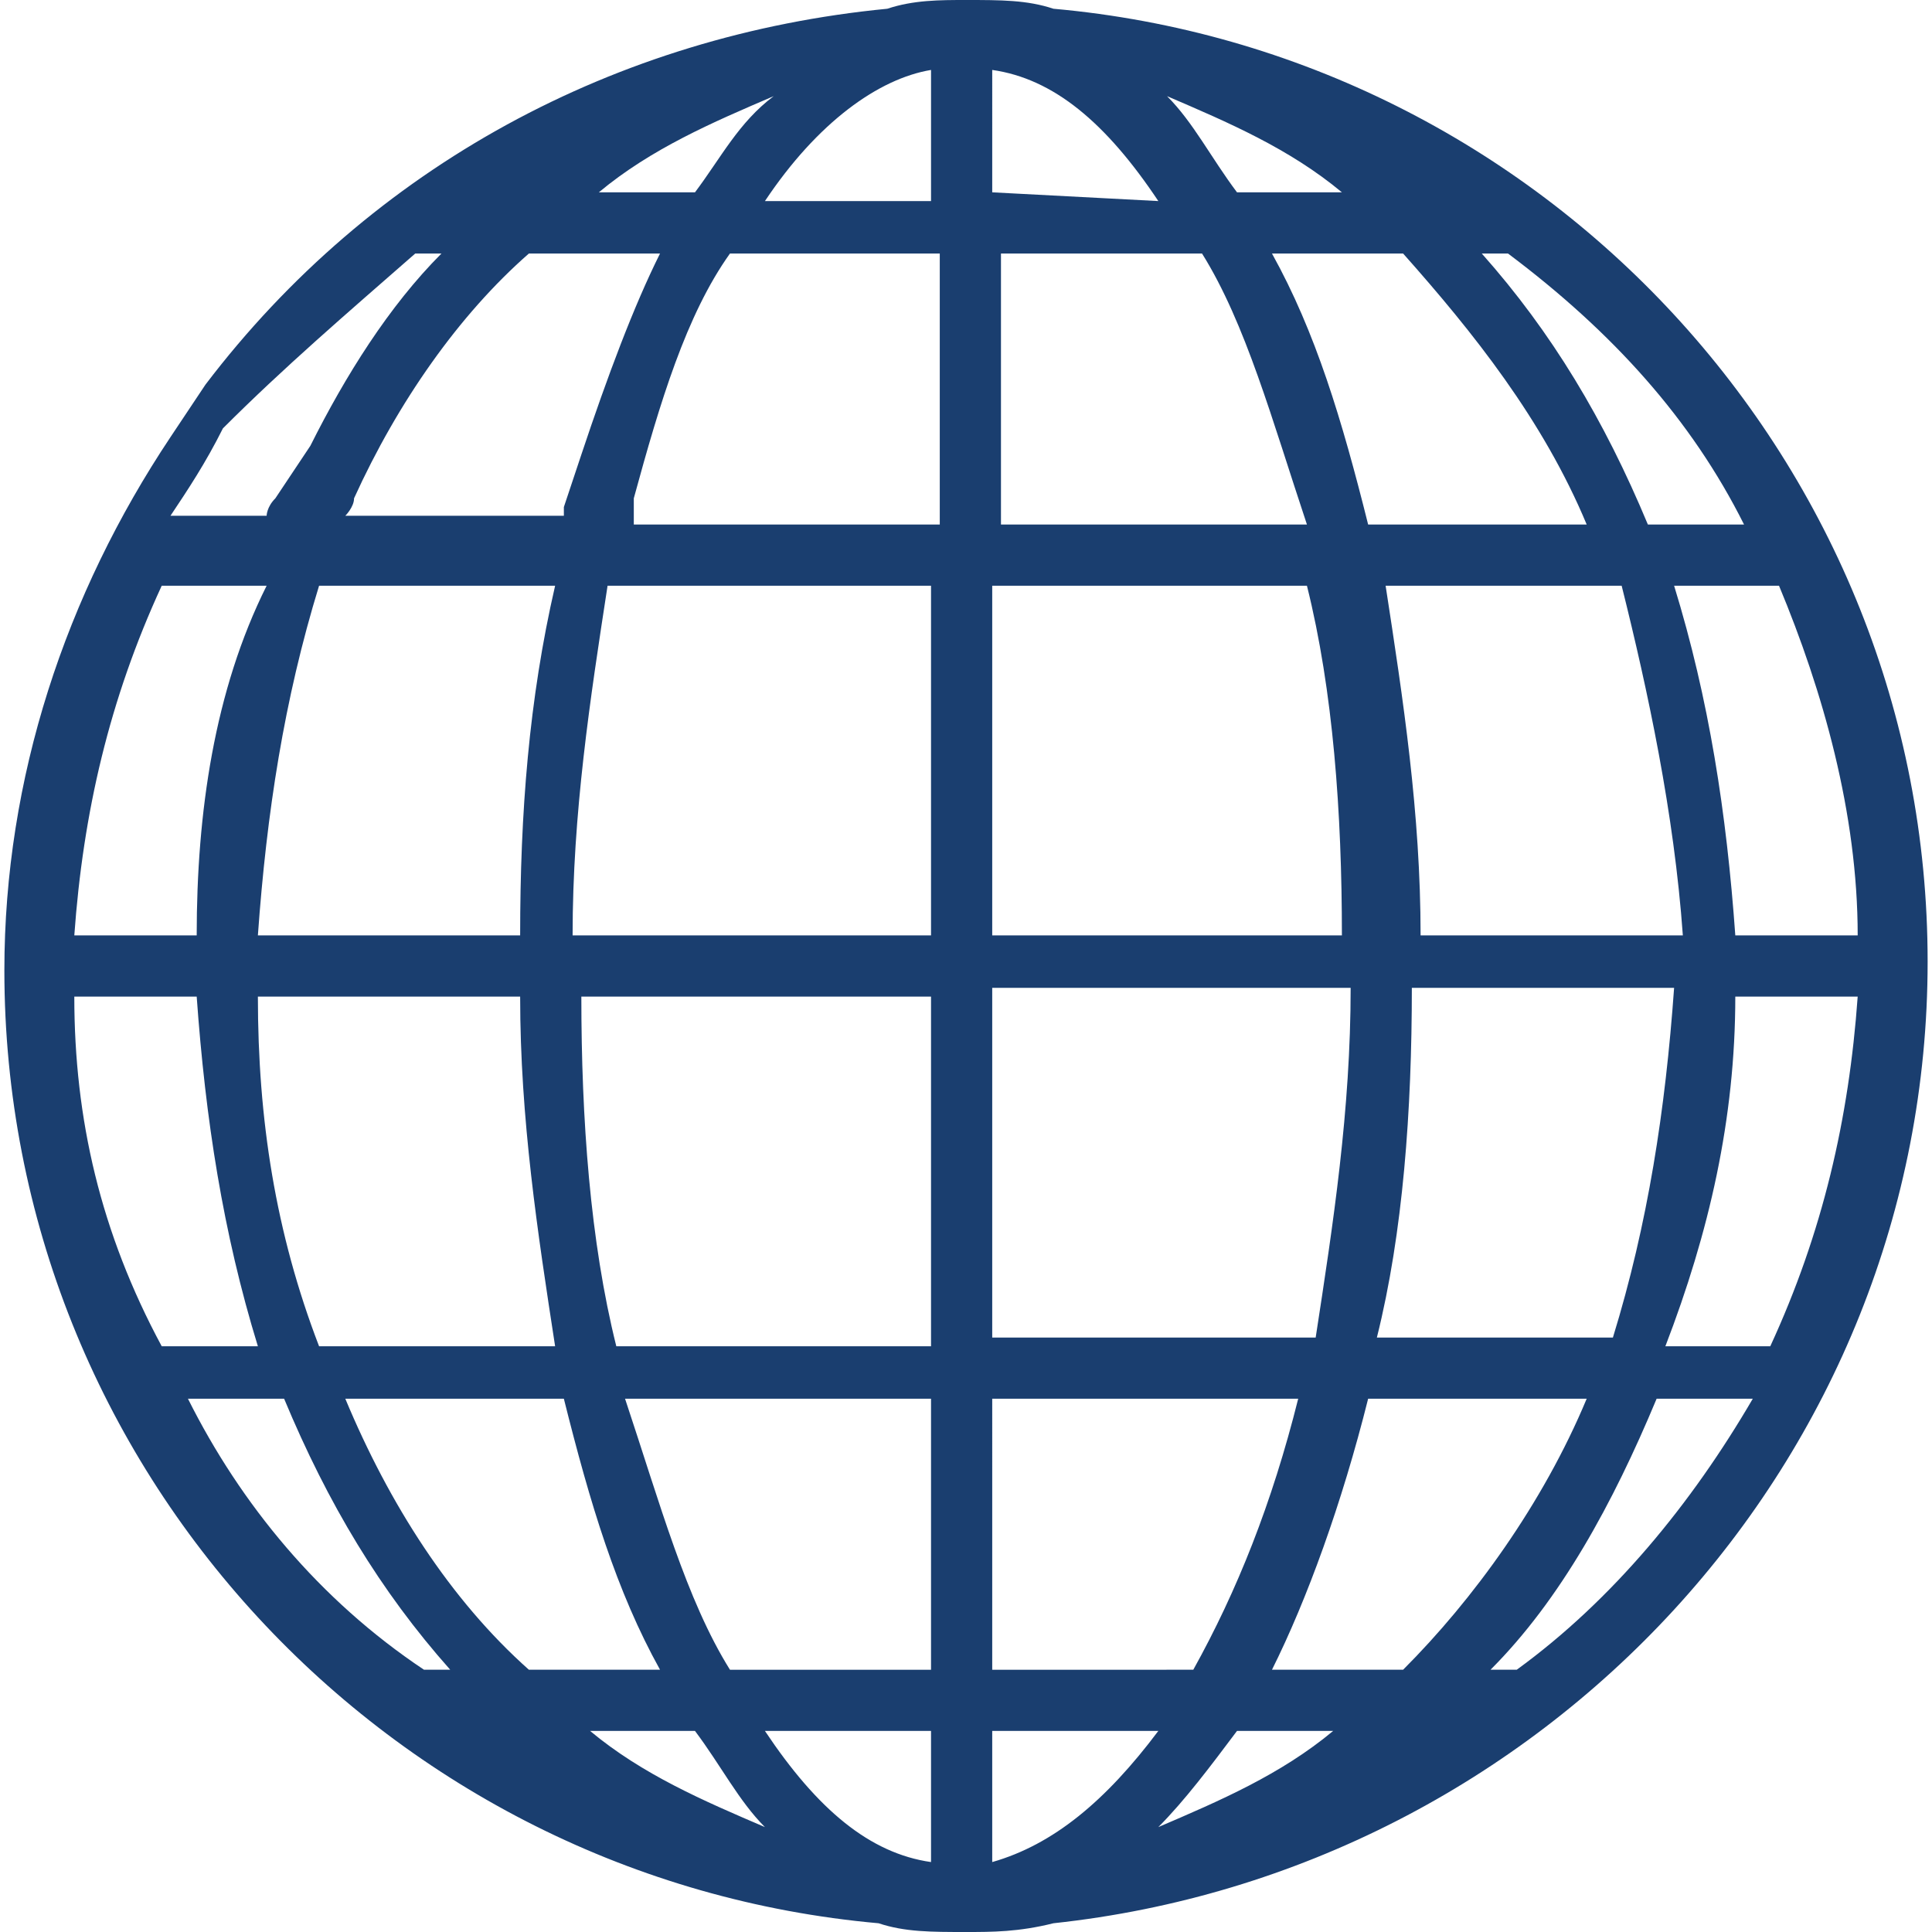 <svg xmlns="http://www.w3.org/2000/svg" version="1.1" id="Layer_1" x="0" y="0" xml:space="preserve" width="22.1" height="22.1"><style type="text/css" id="style3479"/><path id="path3533" d="M22.05 11c0-5.7-4.4-10.4-10-10.9-.3-.1-.6-.1-1-.1-.3 0-.6 0-.9.1-3.1.3-5.9 1.8-7.8 4.3l-.2.3-.2.3C.75 6.8.05 8.9.05 11.1c0 5.7 4.4 10.4 10 10.9.3.1.6.1 1 .1.3 0 .6 0 1-.1 5.6-.6 10-5.3 10-11zm-6 8.1h-1.5c.4-.8.8-1.9 1.1-3.1h2.5c-.5 1.2-1.3 2.3-2.1 3.1zM3.95 16h2.5c.3 1.2.6 2.2 1.1 3.1h-1.5c-.9-.8-1.6-1.9-2.1-3.1zm-3.1-4.6h1.4c.1 1.4.3 2.7.7 4h-1.1c-.7-1.3-1-2.6-1-4zm3.2-5.7c.5-1.1 1.2-2.1 2-2.8h1.5c-.3.6-.6 1.4-.9 2.3l-.1.3-.1.3v.1h-2.5s.1-.1.1-.2zm14.1.3h-2.5c-.3-1.2-.6-2.2-1.1-3.1h1.5c.8.9 1.6 1.9 2.1 3.1zm3.1 4.7h-1.4c-.1-1.4-.3-2.7-.7-4h1.2c.5 1.2.9 2.6.9 4zm-2 0h-3c0-1.4-.2-2.7-.4-4h2.7c.3 1.2.6 2.6.7 4zm-12-5c.3-1.1.6-2.1 1.1-2.8h2.4V6h-3.5v-.3zm.7-3.5h-1.1c.6-.5 1.3-.8 2-1.1-.4.3-.6.7-.9 1.1zm2.7-1.4v1.5h-1.9c.6-.9 1.3-1.4 1.9-1.5zm.7 1.4V.8c.7.1 1.3.6 1.9 1.5zm2.4.7c.5.8.8 1.9 1.2 3.1h-3.5V2.9zm-3.1 3.8v4h-4.1c0-1.4.2-2.7.4-4zm0 4.7v4h-3.6c-.3-1.2-.4-2.6-.4-4h4zm0 4.6v3.1h-2.3c-.5-.8-.8-1.9-1.2-3.1zm0 3.8v1.5c-.7-.1-1.3-.6-1.9-1.5zm.7 0h1.9c-.6.8-1.2 1.3-1.9 1.5zm0-.7V16h3.5c-.3 1.2-.7 2.2-1.2 3.1zm0-3.8v-4h4.1c0 1.4-.2 2.7-.4 4zm0-4.6v-4h3.6c.3 1.2.4 2.6.4 4zm2.8-8.5c-.3-.4-.5-.8-.8-1.1.7.3 1.4.6 2 1.1h-1.2zm-7.8 4.5c-.3 1.3-.4 2.6-.4 4h-3c.1-1.4.3-2.7.7-4zm-4.1 4H.85c.1-1.4.4-2.7 1-4h1.2c-.6 1.2-.8 2.6-.8 4zm.7.7h3c0 1.4.2 2.7.4 4h-2.7c-.5-1.3-.7-2.6-.7-4zm5 8.4c.3.4.5.8.8 1.1-.7-.3-1.4-.6-2-1.1zm6.2 0h1.1c-.6.5-1.3.8-2 1.1.3-.3.6-.7.9-1.1zm1.6-4.5c.3-1.2.4-2.6.4-4h3c-.1 1.4-.3 2.7-.7 4zm4.1-3.9h1.4c-.1 1.4-.4 2.7-1 4h-1.2c.5-1.3.8-2.6.8-4zm.1-5.4h-1.1c-.5-1.2-1.1-2.2-1.9-3.1h.3c1.2.9 2.1 1.9 2.7 3.1zm-3.6-3.8zm-11.6.7h.3c-.6.6-1.1 1.4-1.5 2.2l-.2.3-.2.3c-.1.1-.1.2-.1.2h-1.1c.2-.3.4-.6.6-1 .7-.7 1.4-1.3 2.2-2zM2.15 16h1.1c.5 1.2 1.1 2.2 1.9 3.1h-.3c-1.2-.8-2.1-1.9-2.7-3.1zm3.6 3.8zm10.6 0zm1-.7h-.3c.8-.8 1.4-1.9 1.9-3.1h1.1c-.7 1.2-1.6 2.3-2.7 3.1z" fill="#1a3e6f"/></svg>